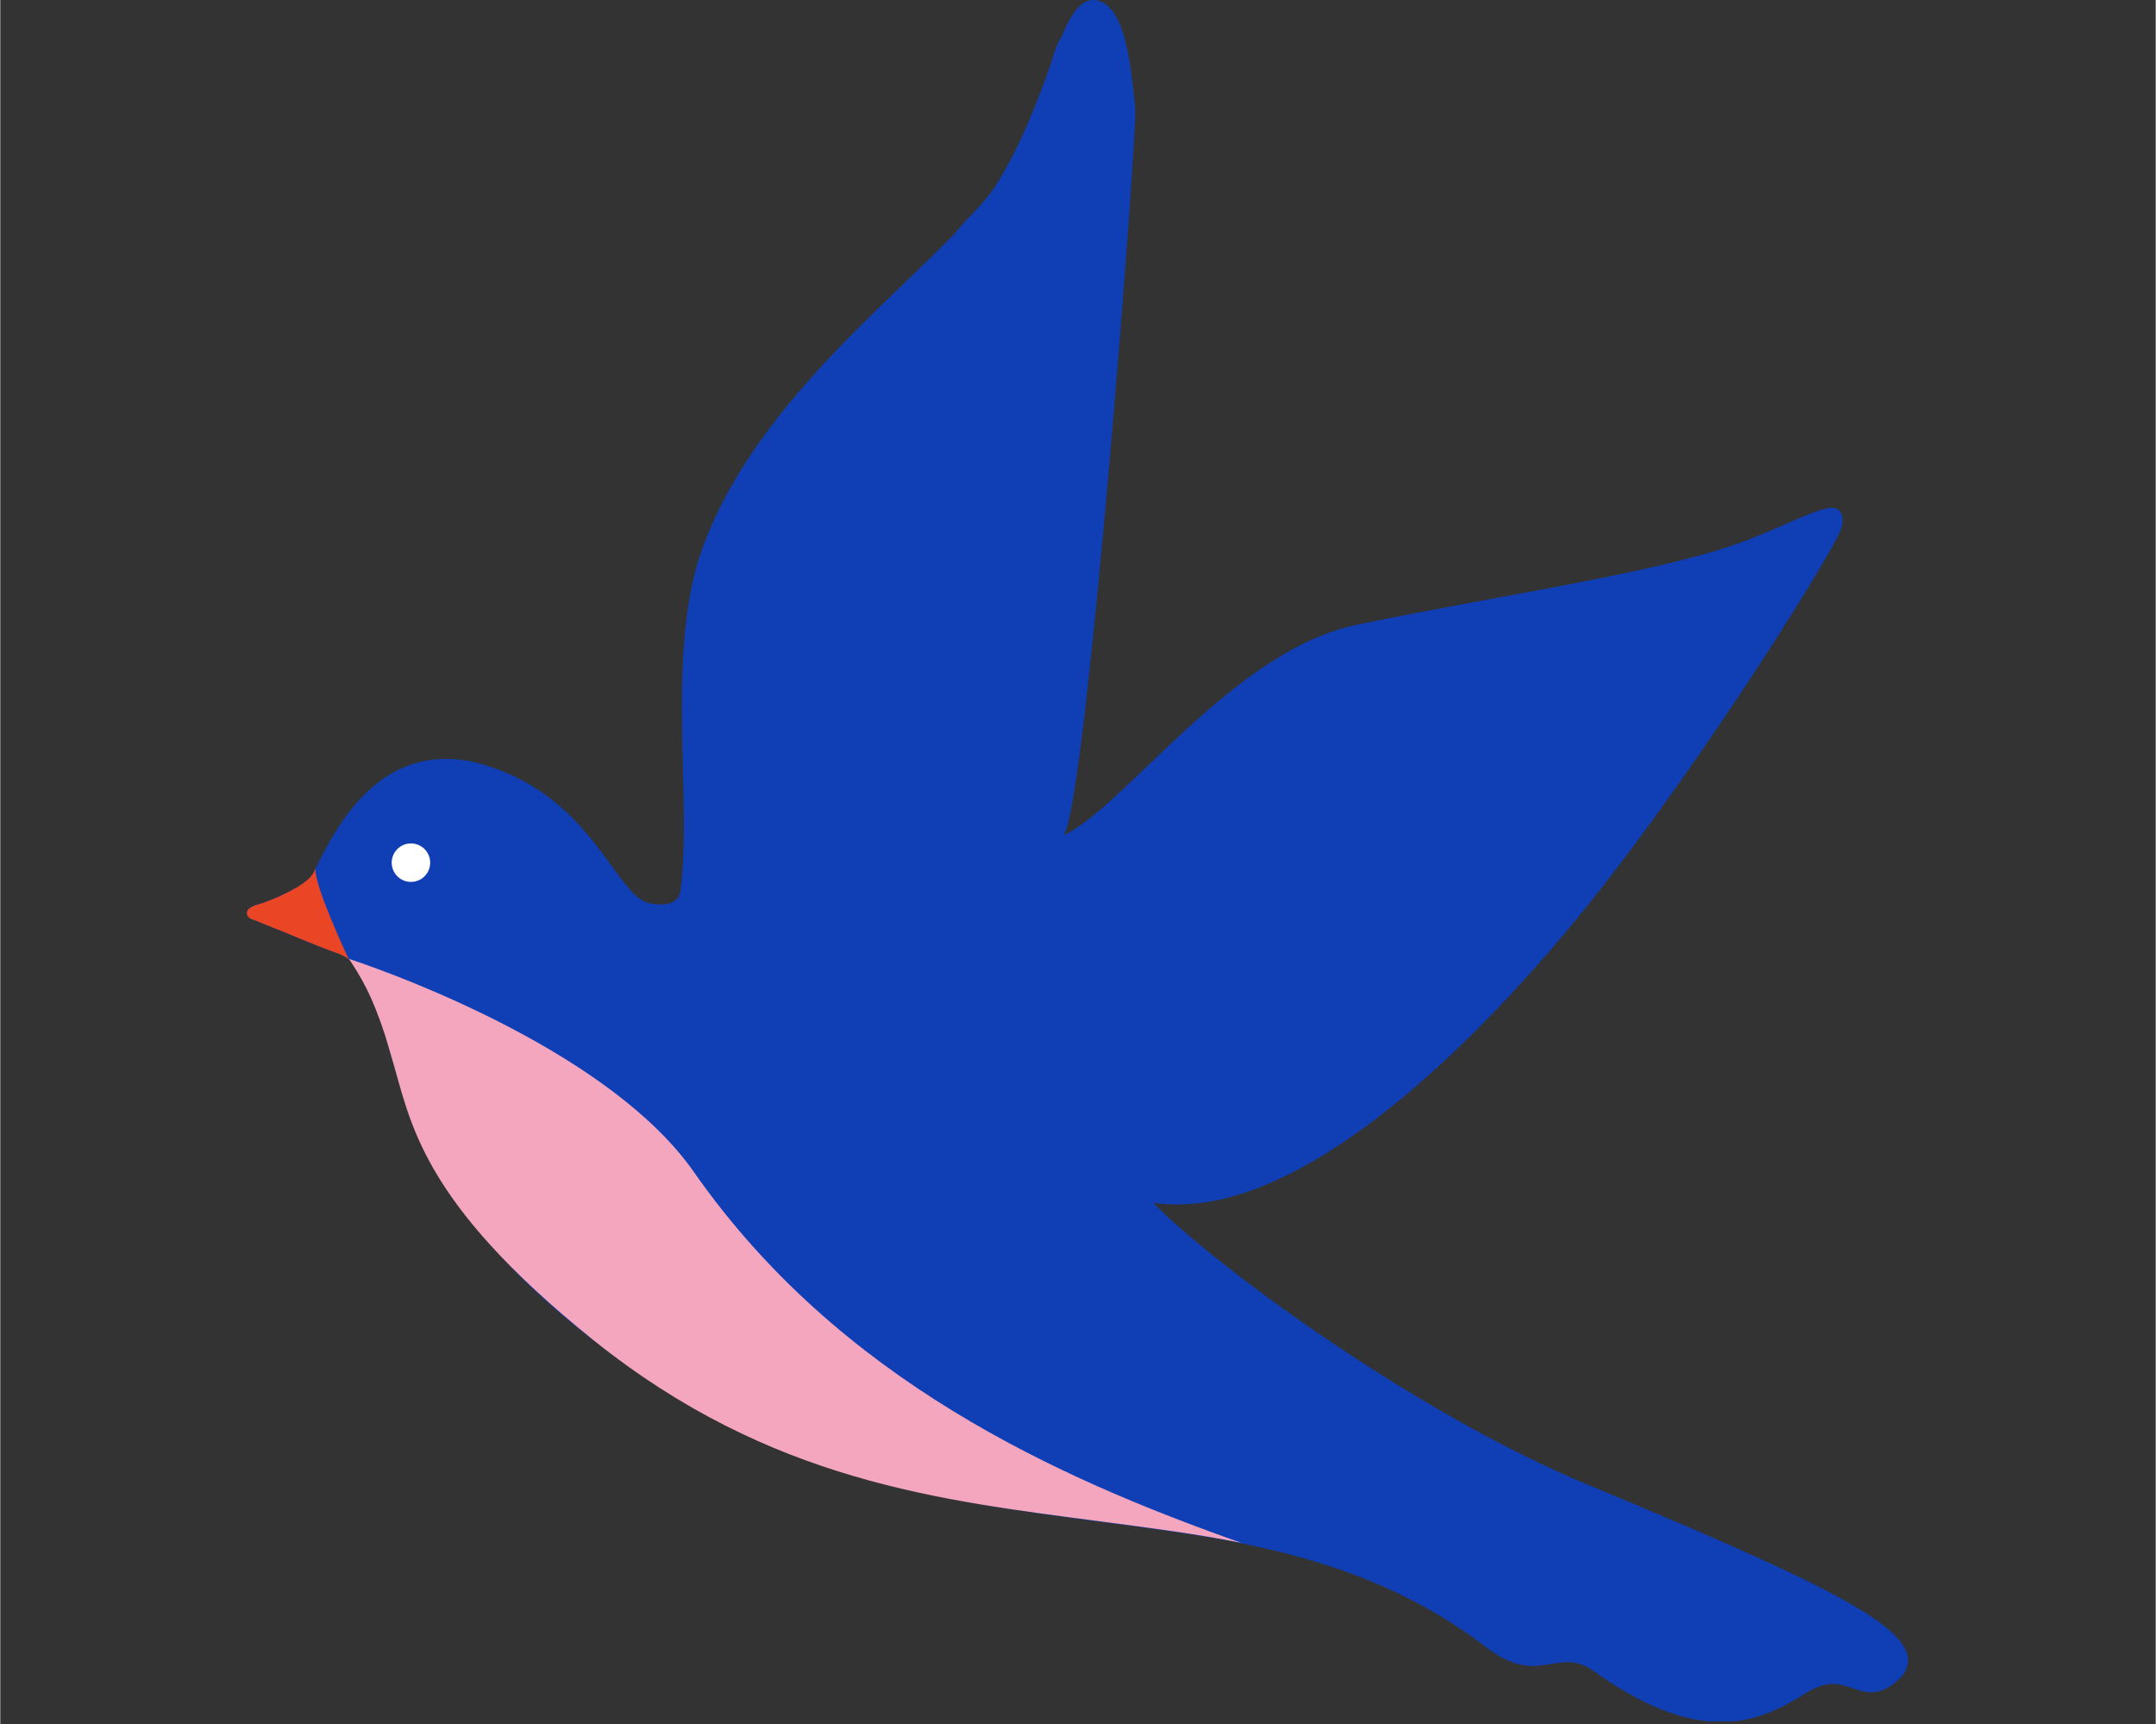 <svg xmlns="http://www.w3.org/2000/svg" xmlns:xlink="http://www.w3.org/1999/xlink" width="944" zoomAndPan="magnify" viewBox="0 0 708.75 567" height="755" preserveAspectRatio="xMidYMid meet" version="1.0"><rect x="0" y="0" width="708.75" height="567" fill="#333333" stroke="none"/><defs><clipPath id="64805c370a"><path d="M 81.043 0 L 627.773 0 L 627.773 566 L 81.043 566 Z M 81.043 0 " clip-rule="nonzero"/></clipPath><clipPath id="c7fd720c50"><path d="M 81.043 285 L 115 285 L 115 316 L 81.043 316 Z M 81.043 285 " clip-rule="nonzero"/></clipPath></defs><g clip-path="url(#64805c370a)"><path fill="#0f3eb5" d="M 624.414 552.031 C 621.25 555.059 618.359 556.434 615.195 556.434 C 612.996 556.434 610.93 555.746 609.004 555.059 C 606.941 554.371 604.879 553.684 602.539 553.684 C 599.926 553.684 597.172 554.645 594.145 556.434 C 586.715 561.113 577.773 566.203 565.941 566.203 C 553.559 566.203 539.801 560.836 524.117 549.555 C 521.227 547.492 518.477 546.531 515.449 546.531 C 513.66 546.531 512.008 546.805 510.219 547.082 C 508.293 547.355 506.23 547.77 504.031 547.77 C 498.938 547.77 494.125 545.844 488.895 541.852 C 463.441 522.32 436.477 513.242 408.273 507.461 C 393.277 504.438 378.004 502.512 362.32 500.445 C 309.211 493.43 254.316 486.277 195.293 440.883 C 145.078 402.23 135.172 369.078 128.566 347.066 C 127.879 344.727 127.191 342.527 126.641 340.602 C 122.238 327.121 119.074 320.379 116.047 316.941 C 115.633 316.391 115.082 315.977 114.672 315.566 C 113.57 314.602 112.469 314.051 111.371 313.641 C 108.203 312.539 100.227 309.375 93.348 306.484 C 88.395 304.559 84.266 302.773 83.027 302.359 C 81.238 301.809 81.102 300.707 81.102 300.16 C 81.102 299.609 81.238 298.234 85.641 297.133 C 89.492 295.895 99.812 291.629 102.562 287.641 C 102.84 287.227 103.25 286.539 103.664 285.578 C 103.941 285.027 104.215 284.477 104.488 283.926 C 109.719 273.609 121.824 249.535 146.453 249.535 C 150.305 249.535 154.434 250.086 158.559 251.324 C 181.672 258.066 192.816 273.473 200.934 284.613 C 205.613 291.078 209.328 296.168 213.457 296.996 C 214.695 297.27 215.934 297.406 217.031 297.406 C 221.023 297.406 223.223 295.895 223.637 292.867 C 225.148 281.727 224.875 267.832 224.461 253.113 C 223.91 228.766 223.086 201.113 231.203 179.379 C 244.41 144.027 273.855 115.551 297.656 92.715 C 303.57 86.938 309.211 81.574 314.027 76.621 C 315.816 74.281 317.742 72.219 319.668 70.293 C 322.422 67.406 324.898 64.652 326.824 61.766 C 334.805 49.383 340.305 35.352 345.121 22.012 C 345.535 20.496 346.086 19.121 346.496 17.609 C 347.184 15.27 348.012 13.48 348.973 12.105 C 351.59 5.777 354.754 0 359.43 0 C 360.117 0 360.945 0.137 361.633 0.414 C 369.887 3.578 371.676 20.496 373.188 35.492 C 374.016 43.195 356.816 268.793 349.523 274.711 C 369.75 265.492 405.246 213.77 446.246 205.379 C 497.148 194.926 549.156 187.77 575.848 177.043 C 588.504 171.953 595.934 167.961 601.438 167 C 605.016 166.449 606.941 169.75 605.152 174.289 C 601.301 184.059 553.695 260.129 514.762 306.484 C 486.695 339.914 432.898 396.039 387.086 396.039 C 384.332 396.039 381.719 395.902 379.105 395.488 C 397.266 414.336 463.441 463.855 522.051 488.203 C 592.906 517.641 624.828 532.637 627.164 544.465 C 627.715 547.219 626.754 549.832 624.414 552.031 Z M 624.414 552.031 " fill-opacity="1" fill-rule="nonzero"/></g><path fill="#f4a6be" d="M 408.133 507.324 C 393.137 504.301 377.867 502.371 362.184 500.309 C 309.074 493.293 253.215 487.242 195.156 440.746 C 137.512 394.387 135.035 368.801 128.43 346.793 C 127.742 344.453 127.055 342.25 126.504 340.324 C 122.102 326.844 118.523 321.207 114.672 315.289 C 133.383 321.48 201.211 346.93 228.039 385.309 C 275.781 453.676 347.324 485.867 408.133 507.324 Z M 408.133 507.324 " fill-opacity="1" fill-rule="nonzero"/><path fill="#ffffff" d="M 141.363 283.652 C 141.363 284.066 141.32 284.477 141.242 284.887 C 141.16 285.293 141.039 285.688 140.879 286.074 C 140.723 286.457 140.527 286.82 140.297 287.168 C 140.066 287.512 139.801 287.832 139.508 288.125 C 139.215 288.418 138.895 288.68 138.551 288.914 C 138.203 289.145 137.84 289.34 137.457 289.496 C 137.07 289.656 136.676 289.777 136.27 289.855 C 135.859 289.938 135.449 289.98 135.035 289.98 C 134.617 289.98 134.207 289.938 133.797 289.855 C 133.391 289.777 132.996 289.656 132.613 289.496 C 132.227 289.34 131.863 289.145 131.516 288.914 C 131.172 288.68 130.852 288.418 130.559 288.125 C 130.266 287.832 130.004 287.512 129.77 287.168 C 129.539 286.82 129.344 286.457 129.188 286.074 C 129.027 285.688 128.906 285.293 128.828 284.887 C 128.746 284.477 128.703 284.066 128.703 283.652 C 128.703 283.234 128.746 282.824 128.828 282.418 C 128.906 282.008 129.027 281.613 129.188 281.23 C 129.344 280.844 129.539 280.48 129.77 280.137 C 130.004 279.789 130.266 279.469 130.559 279.176 C 130.852 278.883 131.172 278.621 131.516 278.391 C 131.863 278.16 132.227 277.965 132.613 277.805 C 132.996 277.645 133.391 277.527 133.797 277.445 C 134.207 277.363 134.617 277.324 135.035 277.324 C 135.449 277.324 135.859 277.363 136.27 277.445 C 136.676 277.527 137.07 277.645 137.457 277.805 C 137.84 277.965 138.203 278.16 138.551 278.391 C 138.895 278.621 139.215 278.883 139.508 279.176 C 139.801 279.469 140.066 279.789 140.297 280.137 C 140.527 280.48 140.723 280.844 140.879 281.23 C 141.039 281.613 141.16 282.008 141.242 282.418 C 141.32 282.824 141.363 283.234 141.363 283.652 Z M 141.363 283.652 " fill-opacity="1" fill-rule="nonzero"/><g clip-path="url(#c7fd720c50)"><path fill="#ea4524" d="M 114.672 315.566 C 113.57 314.602 112.469 314.051 111.371 313.641 C 108.203 312.539 100.227 309.375 93.348 306.484 C 88.395 304.559 84.266 302.773 83.027 302.359 C 81.238 301.809 81.102 300.707 81.102 300.16 C 81.102 299.609 81.238 298.23 85.641 297.133 C 89.492 295.895 99.812 291.629 102.562 287.641 C 102.84 287.227 103.25 286.539 103.664 285.578 C 103.113 291.219 114.672 315.566 114.672 315.566 Z M 114.672 315.566 " fill-opacity="1" fill-rule="nonzero"/></g></svg>